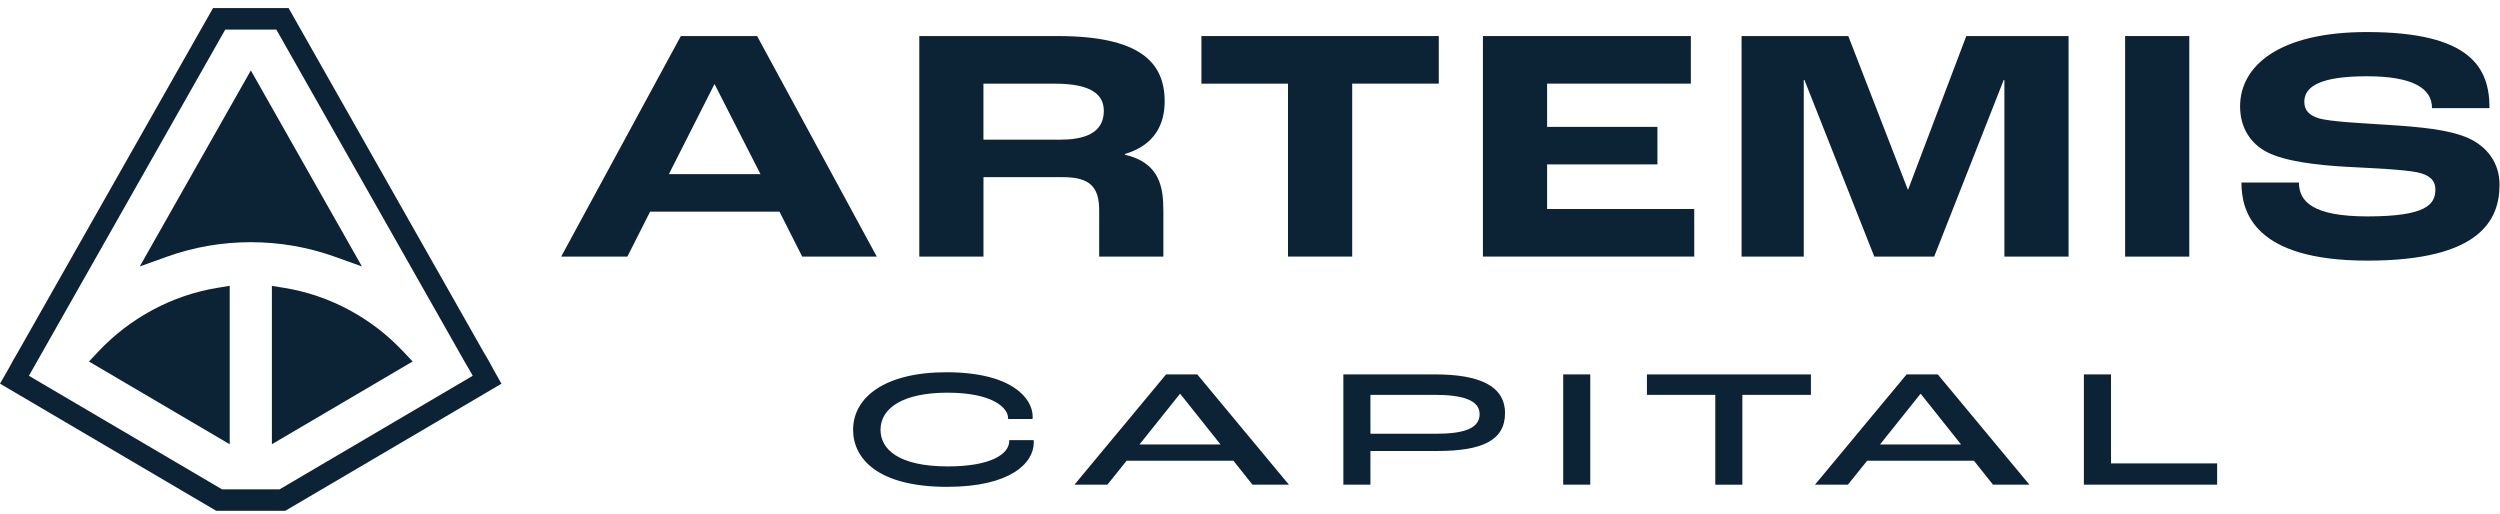 <svg xmlns="http://www.w3.org/2000/svg" width="175" height="36" viewBox="0 0 175 36" fill="none">
    <path d="M54.565 14.819H45.506L43.916 17.963H39.281L47.66 2.524H52.997L61.375 17.963H56.155L54.565 14.819ZM53.233 12.19L50.027 5.902H50.005L46.822 12.19H53.235H53.233Z" fill="#0C2336"/>
    <path d="M64.348 2.524H74.036C79.748 2.524 81.527 4.329 81.527 7.098C81.527 8.648 80.872 10.148 78.743 10.782V10.829C81.177 11.391 81.435 13.105 81.435 14.725V17.963H76.942V14.725C76.942 13.13 76.334 12.401 74.414 12.401H68.844V17.963H64.35V2.524H64.348ZM74.247 9.775C76.47 9.775 77.267 8.954 77.267 7.757C77.267 6.656 76.448 5.857 73.85 5.857H68.841V9.775H74.247Z" fill="#0C2336"/>
    <path d="M90.16 5.857H84.099V2.524H100.715V5.854H94.654V17.96H90.16V5.857Z" fill="#0C2336"/>
    <path d="M103.804 2.524H118.36V5.854H108.297V8.881H116.021V11.508H108.297V14.63H118.596V17.96H103.804V2.524Z" fill="#0C2336"/>
    <path d="M121.915 2.524H129.381L133.547 13.269H133.569L137.64 2.524H144.8V17.963H140.307V5.598H140.26L135.392 17.963H131.201L126.311 5.598H126.264V17.963H121.91V2.524H121.915Z" fill="#0C2336"/>
    <path d="M148.758 2.524H153.251V17.963H148.758V2.524Z" fill="#0C2336"/>
    <path d="M156.903 12.777H160.927C160.927 14.09 161.863 15.148 165.726 15.148C169.797 15.148 170.477 14.327 170.477 13.269C170.477 12.635 170.08 12.259 169.259 12.073C168.299 11.861 165.937 11.767 164.227 11.675C162.19 11.558 159.945 11.299 158.679 10.643C157.555 10.056 156.806 8.954 156.806 7.451C156.806 4.588 159.568 2.243 165.676 2.243C173 2.243 174.265 4.777 174.265 7.568H170.241C170.241 6.16 168.859 5.339 165.679 5.339C162.498 5.339 161.302 6.021 161.302 7.123C161.302 7.71 161.63 8.061 162.285 8.272C163.128 8.531 165.443 8.623 167.175 8.742C169.423 8.884 171.34 9.071 172.65 9.61C174.124 10.22 174.968 11.441 174.968 12.919C174.968 15.359 173.658 18.244 165.723 18.244C157.789 18.244 156.901 14.841 156.901 12.777H156.903Z" fill="#0C2336"/>
    <path d="M59.718 30.081C59.718 27.816 61.941 26.057 66.238 26.057C70.825 26.057 72.277 27.877 72.288 29.154C72.288 29.176 72.288 29.26 72.277 29.329H70.567V29.282C70.567 28.52 69.443 27.488 66.318 27.488C63.193 27.488 61.636 28.578 61.636 30.081C61.636 31.43 62.866 32.649 66.362 32.649C69.313 32.649 70.645 31.803 70.645 30.877V30.807H72.354C72.365 30.877 72.365 30.96 72.365 30.971C72.365 32.437 70.692 34.079 66.304 34.079C61.414 34.079 59.716 32.084 59.716 30.078L59.718 30.081Z" fill="#0C2336"/>
    <path d="M86.339 32.251H78.862L77.516 33.929H75.21L81.624 26.21H83.811L90.224 33.929H87.674L86.339 32.251ZM85.437 31.113L82.617 27.571H82.595L79.764 31.113H85.44H85.437Z" fill="#0C2336"/>
    <path d="M94.038 26.208H100.462C103.562 26.208 105.352 27.017 105.352 28.918C105.352 30.818 103.773 31.569 100.612 31.569H95.93V33.929H94.035V26.21L94.038 26.208ZM100.543 30.362C102.533 30.362 103.573 29.964 103.573 28.99C103.573 28.016 102.402 27.64 100.449 27.64H95.93V30.362H100.54H100.543Z" fill="#0C2336"/>
    <path d="M109.424 26.208H111.319V33.926H109.424V26.208Z" fill="#0C2336"/>
    <path d="M120.073 27.64H115.285V26.21H126.764V27.64H121.965V33.929H120.07V27.64H120.073Z" fill="#0C2336"/>
    <path d="M138.176 32.251H130.699L129.353 33.929H127.047L133.46 26.21H135.647L142.061 33.929H139.511L138.176 32.251ZM137.274 31.113L134.454 27.571H134.432L131.601 31.113H137.277H137.274Z" fill="#0C2336"/>
    <path d="M145.874 26.208H147.77V32.437H155.199V33.929H145.872V26.21L145.874 26.208Z" fill="#0C2336"/>
    <path d="M34.516 25.812C34.294 25.395 34.078 25.014 33.864 24.666L20.201 0.565H14.912L1.243 24.669C1.024 25.031 0.81 25.409 0.611 25.793L0 26.856L15.136 35.757H19.968L30.592 29.513L35.102 26.859L34.511 25.812H34.516ZM19.574 34.252H15.539L2.023 26.305C2.179 26.018 2.342 25.732 2.514 25.442L15.766 2.073H19.344L32.593 25.44C32.759 25.715 32.923 25.999 33.09 26.305L19.574 34.252Z" fill="#0C2336"/>
    <path d="M25.333 18.651L23.446 17.974C21.558 17.296 19.574 16.953 17.556 16.953C15.539 16.953 13.557 17.296 11.67 17.974L9.783 18.651L17.559 4.93L25.333 18.648V18.651Z" fill="#0C2336"/>
    <path d="M28.885 25.303L19.033 31.096V20.011L19.888 20.15C23.046 20.657 26.007 22.24 28.23 24.61L28.885 25.303Z" fill="#0C2336"/>
    <path d="M16.08 20.006V31.099L6.228 25.306L6.88 24.613C9.103 22.245 12.064 20.662 15.222 20.148L16.083 20.006H16.08Z" fill="#0C2336"/>
</svg>
